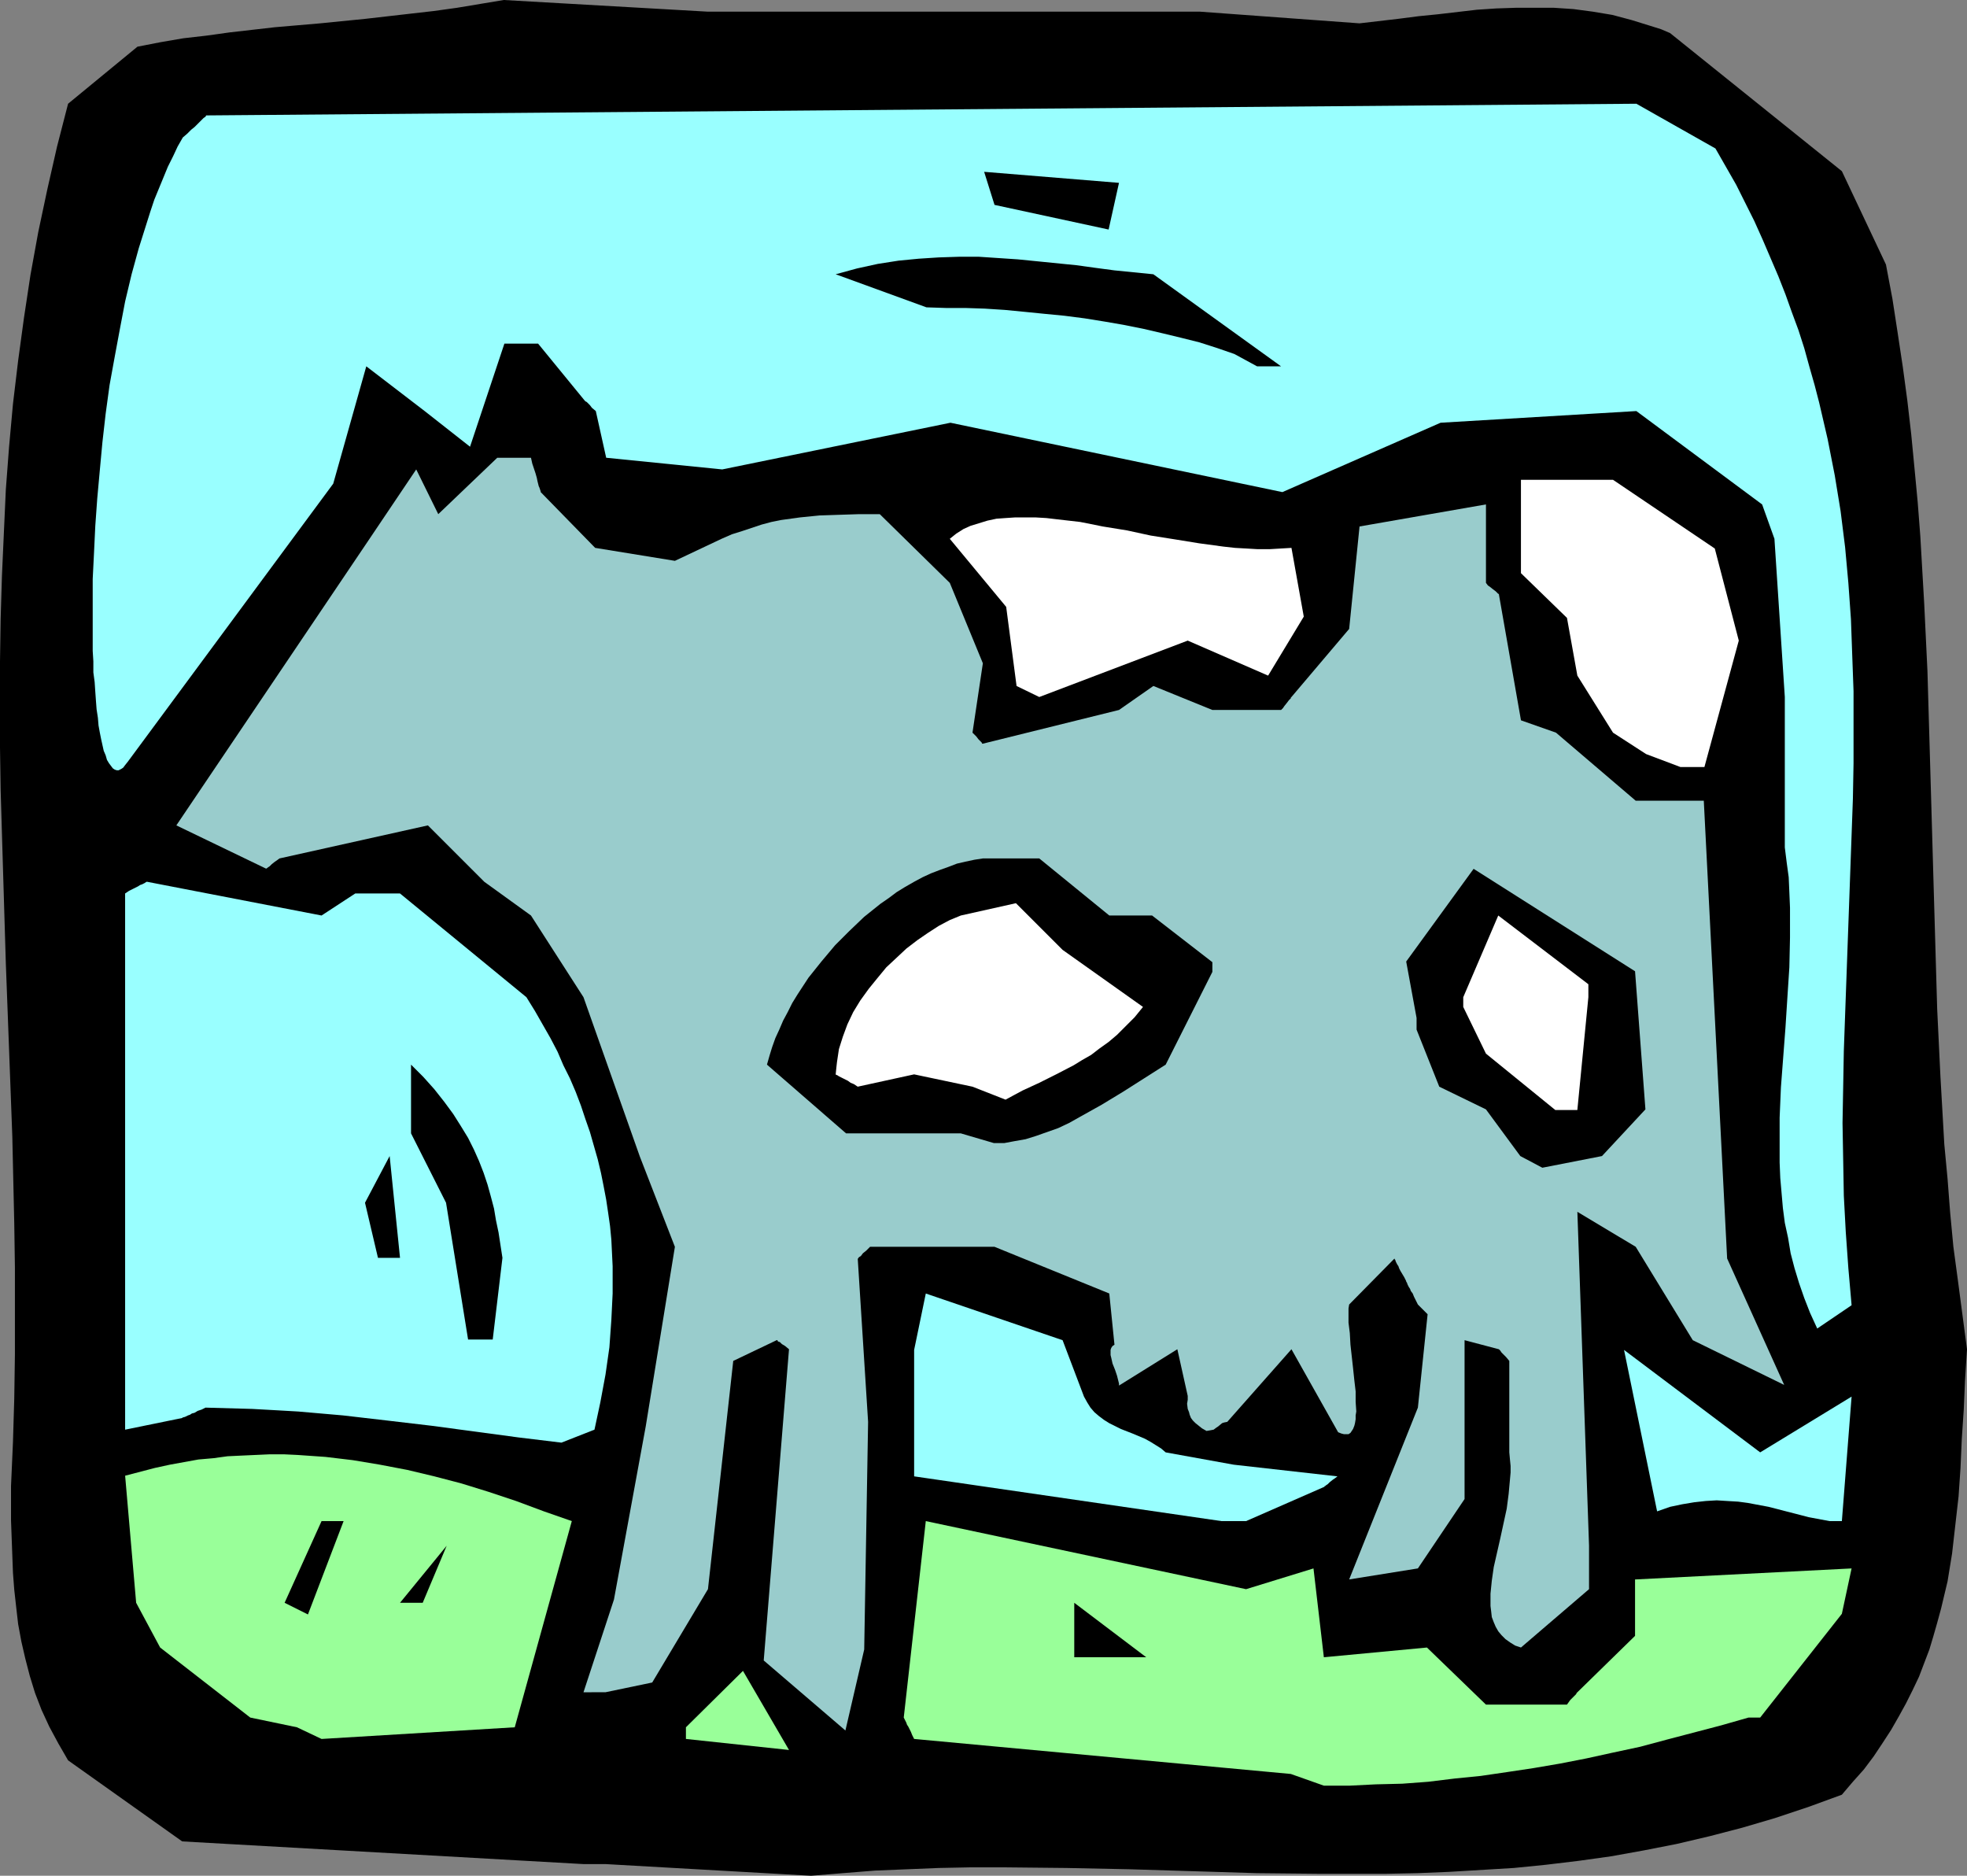 <?xml version="1.0" encoding="UTF-8" standalone="no"?>
<svg
   version="1.0"
   width="129.724mm"
   height="123.689mm"
   id="svg22"
   sodipodi:docname="Cow 05.wmf"
   xmlns:inkscape="http://www.inkscape.org/namespaces/inkscape"
   xmlns:sodipodi="http://sodipodi.sourceforge.net/DTD/sodipodi-0.dtd"
   xmlns="http://www.w3.org/2000/svg"
   xmlns:svg="http://www.w3.org/2000/svg">
  <rect width="100%" height="100%" fill="#808080" stroke="none"/>
  <sodipodi:namedview
     id="namedview22"
     pagecolor="#ffffff"
     bordercolor="#000000"
     borderopacity="0.25"
     inkscape:showpageshadow="2"
     inkscape:pageopacity="0.0"
     inkscape:pagecheckerboard="0"
     inkscape:deskcolor="#d1d1d1"
     inkscape:document-units="mm" />
  <defs
     id="defs1">
    <pattern
       id="WMFhbasepattern"
       patternUnits="userSpaceOnUse"
       width="6"
       height="6"
       x="0"
       y="0" />
  </defs>
  <path
     style="fill:#000000;fill-opacity:1;fill-rule:evenodd;stroke:none"
     d="M 145.44,464.577 45.41,458.921 16.968,438.722 14.544,434.52 12.282,430.319 10.342,426.118 8.726,421.916 7.434,417.715 6.302,413.352 5.333,409.151 4.525,404.788 4.04,400.586 3.555,396.223 3.232,392.022 3.07,387.659 2.747,378.933 v -8.564 L 3.232,359.38 3.555,348.554 3.717,337.565 V 326.739 315.912 L 3.555,304.924 3.07,283.27 2.262,261.617 1.454,240.125 0.808,218.634 0.162,196.98 0,186.315 V 175.65 164.824 L 0.162,154.159 0.485,143.494 0.97,132.667 1.454,122.002 2.262,111.337 3.232,100.672 4.525,89.845 5.979,79.18 7.595,68.515 9.534,57.85 11.797,47.185 14.221,36.52 16.968,25.855 34.259,11.635 40.077,10.503 45.733,9.534 51.389,8.888 57.206,8.08 68.518,6.787 79.83,5.817 91.142,4.686 102.454,3.393 108.11,2.747 113.928,1.939 119.745,0.97 125.563,0 176.467,2.909 h 122.654 l 39.754,2.909 9.696,-1.131 5.01,-0.646 4.848,-0.485 9.696,-1.131 4.848,-0.323 4.848,-0.162 h 4.686 4.848 l 4.848,0.323 4.848,0.646 4.848,0.808 4.848,1.293 4.686,1.454 2.586,0.808 2.262,0.97 42.824,34.419 10.989,23.269 1.616,8.564 1.293,8.403 1.293,8.564 1.131,8.403 0.97,8.403 0.808,8.403 0.808,8.564 0.646,8.403 0.97,16.806 0.808,16.806 0.485,16.806 0.485,16.806 0.485,16.967 0.485,16.806 0.485,16.806 0.808,16.806 0.97,16.967 0.808,8.564 0.646,8.403 0.808,8.564 1.131,8.403 1.131,8.564 1.131,8.564 -0.485,7.595 -0.323,7.433 -0.485,7.272 -0.323,7.272 -0.485,7.11 -0.808,7.11 -0.808,7.11 -1.131,6.948 -0.808,3.393 -0.808,3.393 -0.97,3.555 -0.97,3.393 -0.97,3.232 -1.293,3.393 -1.293,3.393 -1.616,3.393 -1.616,3.232 -1.778,3.232 -1.939,3.393 -2.101,3.232 -2.262,3.393 -2.424,3.232 -2.747,3.07 -2.747,3.232 -8.403,3.07 -8.242,2.747 -8.242,2.424 -8.08,2.101 -8.242,1.939 -8.242,1.616 -8.08,1.454 -8.08,1.131 -8.08,0.97 -8.08,0.808 -8.08,0.485 -8.08,0.485 -7.918,0.323 -8.08,0.162 h -7.918 -7.918 l -15.998,-0.162 -15.837,-0.485 -15.837,-0.485 -15.837,-0.323 -15.837,-0.162 h -7.918 l -8.08,0.162 -7.918,0.323 -7.918,0.323 -8.08,0.646 -7.918,0.646 -51.227,-2.909 z"
     id="path1" />
  <path
     style="fill:#99ff99;fill-opacity:1;fill-rule:evenodd;stroke:none"
     d="m 321.745,442.115 -93.889,-8.726 -0.485,-0.97 -0.323,-0.808 -0.323,-0.646 -0.323,-0.646 -0.323,-0.485 -0.162,-0.485 -0.323,-0.646 -0.162,-0.323 -0.162,-0.323 v 0 l 5.494,-48.962 79.83,16.967 16.806,-5.171 2.586,22.138 25.694,-2.424 14.706,14.22 h 20.2 l 0.808,-1.131 0.646,-0.646 0.485,-0.485 0.323,-0.323 0.162,-0.323 v 0 l 0.162,-0.162 14.382,-14.058 v -14.058 l 53.974,-2.747 -2.424,11.311 -20.362,25.855 h -2.909 l -6.787,1.939 -6.787,1.778 -6.787,1.778 -6.626,1.778 -6.787,1.454 -6.626,1.454 -6.626,1.293 -6.626,1.131 -6.464,0.97 -6.626,0.97 -6.464,0.646 -6.626,0.808 -6.464,0.485 -6.626,0.162 -6.464,0.323 h -6.464 z"
     id="path2" />
  <path
     style="fill:#99ff99;fill-opacity:1;fill-rule:evenodd;stroke:none"
     d="m 170.973,430.481 14.221,-14.058 11.474,19.714 -25.694,-2.747 z"
     id="path3" />
  <path
     style="fill:#99ff99;fill-opacity:1;fill-rule:evenodd;stroke:none"
     d="m 74.013,430.481 -11.635,-2.424 -22.462,-17.452 -5.979,-11.15 -2.747,-31.672 3.717,-0.97 3.717,-0.97 3.717,-0.808 3.555,-0.646 3.555,-0.646 3.717,-0.323 3.555,-0.485 3.394,-0.162 3.555,-0.162 3.555,-0.162 h 3.555 l 3.394,0.162 6.949,0.485 6.787,0.808 6.787,1.131 6.787,1.293 6.787,1.616 6.787,1.778 6.787,2.101 6.787,2.262 6.949,2.585 6.949,2.424 -14.221,51.386 -48.157,2.909 z"
     id="path4" />
  <path
     style="fill:#99cccc;fill-opacity:1;fill-rule:evenodd;stroke:none"
     d="m 145.44,421.755 7.595,-23.108 7.918,-43.145 7.272,-44.761 -8.726,-22.461 -14.059,-39.752 -13.09,-20.361 -11.635,-8.403 -14.059,-14.058 -37.006,8.241 -0.646,0.485 -0.485,0.323 -0.808,0.646 -0.485,0.485 -0.485,0.323 -0.162,0.162 h -0.162 v 0.162 l -22.462,-10.827 48.157,-71.424 11.635,-17.29 5.494,11.15 14.706,-14.058 h 8.403 l 0.323,1.454 0.485,1.454 0.323,0.97 0.323,1.131 0.162,0.808 0.162,0.646 0.162,0.646 0.162,0.323 0.162,0.485 0.162,0.485 v 0.162 l 13.574,13.897 19.877,3.232 11.635,-5.494 2.586,-1.131 2.586,-0.808 2.424,-0.808 2.424,-0.808 2.424,-0.646 2.424,-0.485 4.686,-0.646 4.848,-0.485 4.848,-0.162 5.01,-0.162 h 5.171 l 17.453,17.129 8.242,20.037 -2.586,17.29 0.97,0.97 0.485,0.646 0.485,0.485 0.323,0.323 0.162,0.323 h 0.162 l 33.936,-8.403 8.565,-5.979 14.706,5.979 h 17.13 l 0.485,-0.485 0.323,-0.485 0.646,-0.808 0.485,-0.646 0.323,-0.323 0.162,-0.162 v -0.162 l 0.162,-0.162 14.382,-16.967 2.586,-25.532 31.512,-5.494 v 19.553 l 0.485,0.646 0.485,0.323 0.808,0.646 0.646,0.485 0.323,0.323 0.323,0.323 h 0.162 v 0.162 l 5.494,31.349 8.726,3.07 19.877,16.967 h 16.968 l 5.818,114.084 14.221,31.51 -22.786,-11.15 -14.221,-23.269 -14.544,-8.726 2.909,83.22 v 10.827 l -16.968,14.543 -1.454,-0.485 -1.293,-0.808 -1.131,-0.808 -0.97,-0.97 -0.808,-0.97 -0.646,-1.131 -0.485,-1.131 -0.485,-1.293 -0.162,-1.454 -0.162,-1.293 v -3.07 l 0.162,-1.616 0.162,-1.616 0.485,-3.393 0.808,-3.555 0.808,-3.555 1.616,-7.433 0.485,-3.717 0.323,-3.555 0.162,-1.778 v -1.616 l -0.162,-1.616 -0.162,-1.778 v -22.784 l -0.808,-0.97 -0.646,-0.646 -0.485,-0.485 -0.323,-0.485 -0.162,-0.162 -0.162,-0.162 v 0 l -8.565,-2.262 v 39.59 l -11.635,17.29 -17.13,2.747 17.13,-42.822 2.424,-23.269 -0.808,-0.808 -0.646,-0.646 -0.323,-0.323 -0.323,-0.323 -0.162,-0.162 -0.162,-0.162 -0.485,-0.97 -0.485,-0.97 -0.323,-0.808 -0.485,-0.646 -0.162,-0.485 -0.323,-0.485 -0.162,-0.323 -0.162,-0.323 -0.162,-0.485 -0.162,-0.162 v -0.162 l -0.485,-0.97 -0.485,-0.808 -0.485,-0.808 -0.323,-0.646 -0.162,-0.485 -0.323,-0.485 -0.162,-0.323 -0.162,-0.323 -0.162,-0.485 -0.162,-0.162 v -0.162 l -11.312,11.473 -0.162,0.97 v 1.131 2.424 l 0.323,2.585 0.162,2.909 0.646,5.817 0.323,3.07 0.323,2.747 v 2.585 l 0.162,2.424 -0.162,0.97 v 0.97 l -0.162,0.97 -0.162,0.646 -0.323,0.808 -0.323,0.485 -0.323,0.485 -0.485,0.323 h -0.485 -0.646 l -0.646,-0.162 -0.808,-0.323 -11.635,-20.684 -15.998,18.098 -0.808,0.162 -0.485,0.162 -0.97,0.808 -0.485,0.323 -0.646,0.485 -0.808,0.162 -0.97,0.162 -1.131,-0.646 -0.808,-0.646 -0.808,-0.646 -0.646,-0.646 -0.485,-0.646 -0.323,-0.808 -0.162,-0.646 -0.323,-0.808 -0.162,-1.293 0.162,-0.97 v -0.485 -0.323 -0.162 0 l -2.586,-11.635 -14.544,9.049 v -0.485 l -0.162,-0.646 -0.323,-1.293 -0.485,-1.454 -0.646,-1.616 -0.323,-1.454 -0.162,-0.646 v -0.646 -0.646 l 0.162,-0.485 0.323,-0.485 0.485,-0.323 -1.293,-12.766 -28.603,-11.635 h -31.027 l -0.485,0.485 -0.485,0.485 -0.808,0.646 -0.485,0.646 -0.485,0.323 -0.162,0.162 v 0.162 h -0.162 l 2.586,40.721 -0.97,56.719 -4.686,20.199 -20.362,-17.452 6.302,-77.564 -0.97,-0.808 -0.808,-0.485 -0.485,-0.485 -0.485,-0.162 -0.162,-0.323 h -0.162 v 0 l -10.827,5.171 -6.302,56.88 -13.898,23.269 -11.635,2.424 z"
     id="path5" />
  <path
     style="fill:#000000;fill-opacity:1;fill-rule:evenodd;stroke:none"
     d="m 267.771,413.029 v -13.574 l 17.938,13.574 z"
     id="path6" />
  <path
     style="fill:#000000;fill-opacity:1;fill-rule:evenodd;stroke:none"
     d="m 70.942,399.455 9.211,-20.361 h 5.494 l -8.888,23.269 z"
     id="path7" />
  <path
     style="fill:#000000;fill-opacity:1;fill-rule:evenodd;stroke:none"
     d="m 99.707,399.455 11.635,-14.22 -5.979,14.22 z"
     id="path8" />
  <path
     style="fill:#99ffff;fill-opacity:1;fill-rule:evenodd;stroke:none"
     d="m 304.454,379.094 -76.598,-11.15 v -31.51 l 2.909,-14.058 34.098,11.635 5.333,14.058 0.808,1.454 0.808,1.293 0.97,1.131 1.131,0.97 1.293,0.97 1.293,0.808 2.909,1.454 2.909,1.131 3.07,1.293 1.454,0.808 1.293,0.808 1.293,0.808 1.131,0.97 16.968,3.07 25.856,2.909 -0.646,0.485 -0.485,0.323 -0.808,0.646 -0.485,0.485 -0.485,0.323 -0.162,0.162 h -0.162 v 0.162 l -19.554,8.564 z"
     id="path9" />
  <path
     style="fill:#99ffff;fill-opacity:1;fill-rule:evenodd;stroke:none"
     d="m 456.035,379.094 -5.171,-0.97 -10.019,-2.585 -5.171,-0.97 -2.424,-0.323 -2.747,-0.162 -2.586,-0.162 -2.747,0.162 -2.909,0.323 -2.909,0.485 -3.07,0.646 -3.232,1.131 -8.242,-40.236 33.936,25.532 22.786,-13.897 -2.424,31.026 z"
     id="path10" />
  <path
     style="fill:#99ffff;fill-opacity:1;fill-rule:evenodd;stroke:none"
     d="m 139.945,359.542 -10.666,-1.293 -10.827,-1.454 -10.827,-1.454 -10.989,-1.293 -11.15,-1.293 -11.15,-0.97 -5.656,-0.323 -5.818,-0.323 -5.818,-0.162 -5.818,-0.162 -0.97,0.485 -0.97,0.323 -0.808,0.485 -0.646,0.162 -0.485,0.323 -0.485,0.162 -0.646,0.323 -0.485,0.162 h -0.162 l -0.162,0.162 -14.221,2.909 V 222.674 l 0.97,-0.646 0.97,-0.485 0.646,-0.323 0.646,-0.323 0.485,-0.323 0.485,-0.162 0.646,-0.323 0.485,-0.323 h 0.162 v 0 l 43.47,8.403 8.403,-5.494 h 11.15 l 31.512,25.855 2.101,3.393 1.939,3.393 1.939,3.393 1.778,3.393 1.454,3.393 1.616,3.232 1.454,3.393 1.293,3.393 1.131,3.393 1.131,3.232 0.97,3.393 0.97,3.393 0.808,3.393 0.646,3.232 0.646,3.393 0.485,3.232 0.485,3.393 0.323,3.393 0.323,6.625 v 6.787 l -0.323,6.625 -0.485,6.787 -0.97,6.787 -1.293,6.948 -1.454,6.787 z"
     id="path11" />
  <path
     style="fill:#000000;fill-opacity:1;fill-rule:evenodd;stroke:none"
     d="m 116.675,333.849 -5.494,-34.096 -8.726,-17.29 v -17.129 l 3.07,3.07 2.747,3.07 2.424,3.07 2.262,3.07 1.939,3.07 1.778,2.909 1.454,2.909 1.293,2.909 1.131,2.909 0.97,2.909 0.808,2.909 0.808,3.07 0.485,2.909 0.646,3.07 0.97,6.302 -2.424,20.361 z"
     id="path12" />
  <path
     style="fill:#99ffff;fill-opacity:1;fill-rule:evenodd;stroke:none"
     d="m 452.964,331.102 -1.778,-3.878 -1.454,-3.717 -1.293,-3.717 -1.131,-3.717 -0.97,-3.717 -0.646,-3.878 -0.808,-3.717 -0.485,-3.717 -0.323,-3.717 -0.323,-3.717 -0.162,-3.878 v -3.717 -7.433 l 0.323,-7.595 1.131,-14.866 0.485,-7.595 0.485,-7.433 0.162,-7.433 v -7.433 l -0.162,-3.878 -0.162,-3.717 -0.485,-3.555 -0.485,-3.878 v -20.037 -17.452 l -2.586,-39.428 -3.07,-8.564 -31.35,-23.269 -48.803,2.909 -39.43,17.29 -82.739,-17.29 -56.883,11.635 -28.926,-2.909 -2.586,-11.635 -0.97,-0.808 -0.485,-0.646 -0.485,-0.485 -0.323,-0.323 -0.323,-0.162 -0.162,-0.162 -11.635,-14.22 h -8.403 l -8.565,25.693 -11.312,-8.888 -14.544,-11.15 -8.242,29.248 -51.227,69.323 -0.646,0.808 -0.485,0.646 -0.485,0.323 -0.646,0.323 h -0.485 l -0.485,-0.162 -0.485,-0.323 -0.485,-0.646 -0.485,-0.646 -0.485,-0.808 -0.323,-1.131 -0.485,-1.131 -0.323,-1.454 -0.323,-1.454 -0.323,-1.616 -0.323,-1.778 -0.162,-1.939 -0.323,-2.101 -0.162,-2.101 -0.162,-2.262 -0.162,-2.424 -0.323,-2.424 v -2.747 l -0.162,-2.585 v -2.747 -2.909 -5.979 -6.302 l 0.323,-6.464 0.323,-6.787 0.485,-6.787 0.646,-7.11 0.646,-6.948 0.808,-7.11 0.97,-7.11 1.293,-7.11 1.293,-6.948 1.293,-6.787 1.616,-6.787 1.778,-6.464 1.939,-6.14 0.97,-3.07 0.97,-2.909 1.131,-2.747 1.131,-2.747 1.131,-2.747 1.293,-2.585 1.131,-2.424 1.293,-2.262 1.131,-0.97 0.97,-0.97 0.808,-0.646 0.646,-0.646 0.485,-0.485 0.485,-0.485 0.323,-0.323 0.323,-0.323 0.485,-0.323 0.162,-0.323 h 0.162 l 356.328,-2.909 19.715,11.15 2.586,4.525 2.586,4.525 2.262,4.525 2.262,4.525 2.101,4.686 1.939,4.525 1.939,4.525 1.778,4.525 1.616,4.525 1.616,4.363 1.454,4.525 1.293,4.686 1.293,4.525 1.131,4.363 2.101,9.049 1.778,9.049 1.454,8.888 1.131,9.049 0.808,8.888 0.646,9.049 0.323,9.049 0.323,8.888 v 8.888 9.049 l -0.162,8.888 -0.646,17.937 -0.646,17.937 -0.646,17.937 -0.323,9.049 -0.162,9.049 -0.162,8.888 0.162,9.049 0.162,9.049 0.485,9.049 0.646,9.049 0.808,9.211 z"
     id="path13" />
  <path
     style="fill:#000000;fill-opacity:1;fill-rule:evenodd;stroke:none"
     d="m 94.213,313.488 -3.232,-13.735 6.141,-11.635 2.586,25.37 z"
     id="path14" />
  <path
     style="fill:#000000;fill-opacity:1;fill-rule:evenodd;stroke:none"
     d="m 378.952,288.118 -8.565,-11.635 -11.635,-5.656 -5.656,-14.22 v -2.909 l -2.586,-14.058 16.806,-23.108 40.238,25.532 2.586,34.419 -10.827,11.635 -14.867,2.909 z"
     id="path15" />
  <path
     style="fill:#000000;fill-opacity:1;fill-rule:evenodd;stroke:none"
     d="m 239.491,282.463 h -28.603 l -19.715,-17.129 0.646,-2.262 0.646,-2.101 0.808,-2.262 0.97,-2.101 0.97,-2.262 1.131,-2.101 1.131,-2.262 1.293,-2.101 2.747,-4.201 3.232,-4.04 3.394,-4.04 3.555,-3.555 3.717,-3.555 4.04,-3.232 2.101,-1.454 1.939,-1.454 2.101,-1.293 2.262,-1.293 2.101,-1.131 2.101,-0.97 2.101,-0.808 2.262,-0.808 2.101,-0.808 2.101,-0.485 2.262,-0.485 2.101,-0.323 h 14.059 l 17.453,14.22 h 10.666 l 15.029,11.635 v 2.424 l -11.635,23.108 -5.333,3.393 -5.333,3.393 -5.333,3.232 -5.494,3.07 -2.586,1.454 -2.747,1.293 -2.747,0.97 -2.747,0.97 -2.586,0.808 -2.747,0.485 -2.586,0.485 h -2.586 z"
     id="path16" />
  <path
     style="fill:#ffffff;fill-opacity:1;fill-rule:evenodd;stroke:none"
     d="m 387.678,276.645 -17.291,-14.058 -5.656,-11.635 v -2.424 l 8.726,-20.361 22.462,17.129 v 3.232 l -2.747,28.117 z"
     id="path17" />
  <path
     style="fill:#ffffff;fill-opacity:1;fill-rule:evenodd;stroke:none"
     d="m 242.4,270.828 -14.544,-3.07 -14.059,3.07 -0.97,-0.646 -0.808,-0.323 -0.646,-0.485 -0.646,-0.323 -0.646,-0.323 -0.323,-0.162 -0.646,-0.323 -0.485,-0.323 h -0.162 l -0.162,-0.162 0.162,-1.616 0.162,-1.454 0.485,-3.232 0.97,-3.07 1.131,-3.07 1.454,-3.07 1.778,-2.909 2.101,-2.909 2.101,-2.585 2.262,-2.747 2.424,-2.262 2.586,-2.424 2.747,-2.101 2.586,-1.778 2.747,-1.778 2.747,-1.454 2.747,-1.131 13.736,-3.07 11.635,11.635 20.038,14.22 -2.101,2.585 -2.262,2.262 -2.101,2.101 -2.101,1.778 -2.262,1.616 -2.101,1.616 -2.262,1.293 -2.101,1.293 -4.363,2.262 -4.202,2.101 -4.202,1.939 -4.202,2.262 z"
     id="path18" />
  <path
     style="fill:#ffffff;fill-opacity:1;fill-rule:evenodd;stroke:none"
     d="m 410.302,187.931 -8.242,-5.333 -8.888,-14.22 -2.586,-14.382 -11.474,-11.15 v -23.269 h 22.947 l 25.371,17.129 5.979,22.946 -8.565,31.51 h -5.979 z"
     id="path19" />
  <path
     style="fill:#ffffff;fill-opacity:1;fill-rule:evenodd;stroke:none"
     d="m 253.389,170.964 -2.586,-19.714 -14.059,-16.967 1.616,-1.293 1.778,-1.131 1.778,-0.808 2.101,-0.646 2.101,-0.646 2.262,-0.485 2.262,-0.162 2.424,-0.162 h 2.424 2.586 l 2.747,0.162 2.747,0.323 5.656,0.646 5.656,1.131 5.979,0.97 5.979,1.293 6.141,0.97 5.979,0.97 5.979,0.808 2.909,0.323 2.909,0.162 2.747,0.162 h 2.909 l 2.747,-0.162 2.747,-0.162 3.07,17.129 -8.888,14.705 -20.038,-8.726 -37.006,14.058 z"
     id="path20" />
  <path
     style="fill:#000000;fill-opacity:1;fill-rule:evenodd;stroke:none"
     d="m 307.686,88.229 -4.202,-1.454 -4.525,-1.454 -4.525,-1.131 -4.686,-1.131 -4.848,-1.131 -4.848,-0.97 -4.686,-0.808 -5.01,-0.808 -5.01,-0.646 -5.01,-0.485 -4.848,-0.485 -5.01,-0.485 -5.01,-0.323 -4.848,-0.162 h -4.848 l -4.848,-0.162 -22.624,-8.241 5.333,-1.454 5.171,-1.131 5.171,-0.808 5.01,-0.485 5.01,-0.323 5.01,-0.162 h 5.01 l 4.848,0.323 4.848,0.323 4.848,0.485 9.696,0.97 4.686,0.646 4.848,0.646 9.696,0.97 31.835,22.946 h -5.979 z"
     id="path21" />
  <path
     style="fill:#000000;fill-opacity:1;fill-rule:evenodd;stroke:none"
     d="m 247.894,51.063 -2.586,-8.241 33.613,2.747 -2.586,11.635 z"
     id="path22" />
</svg>
